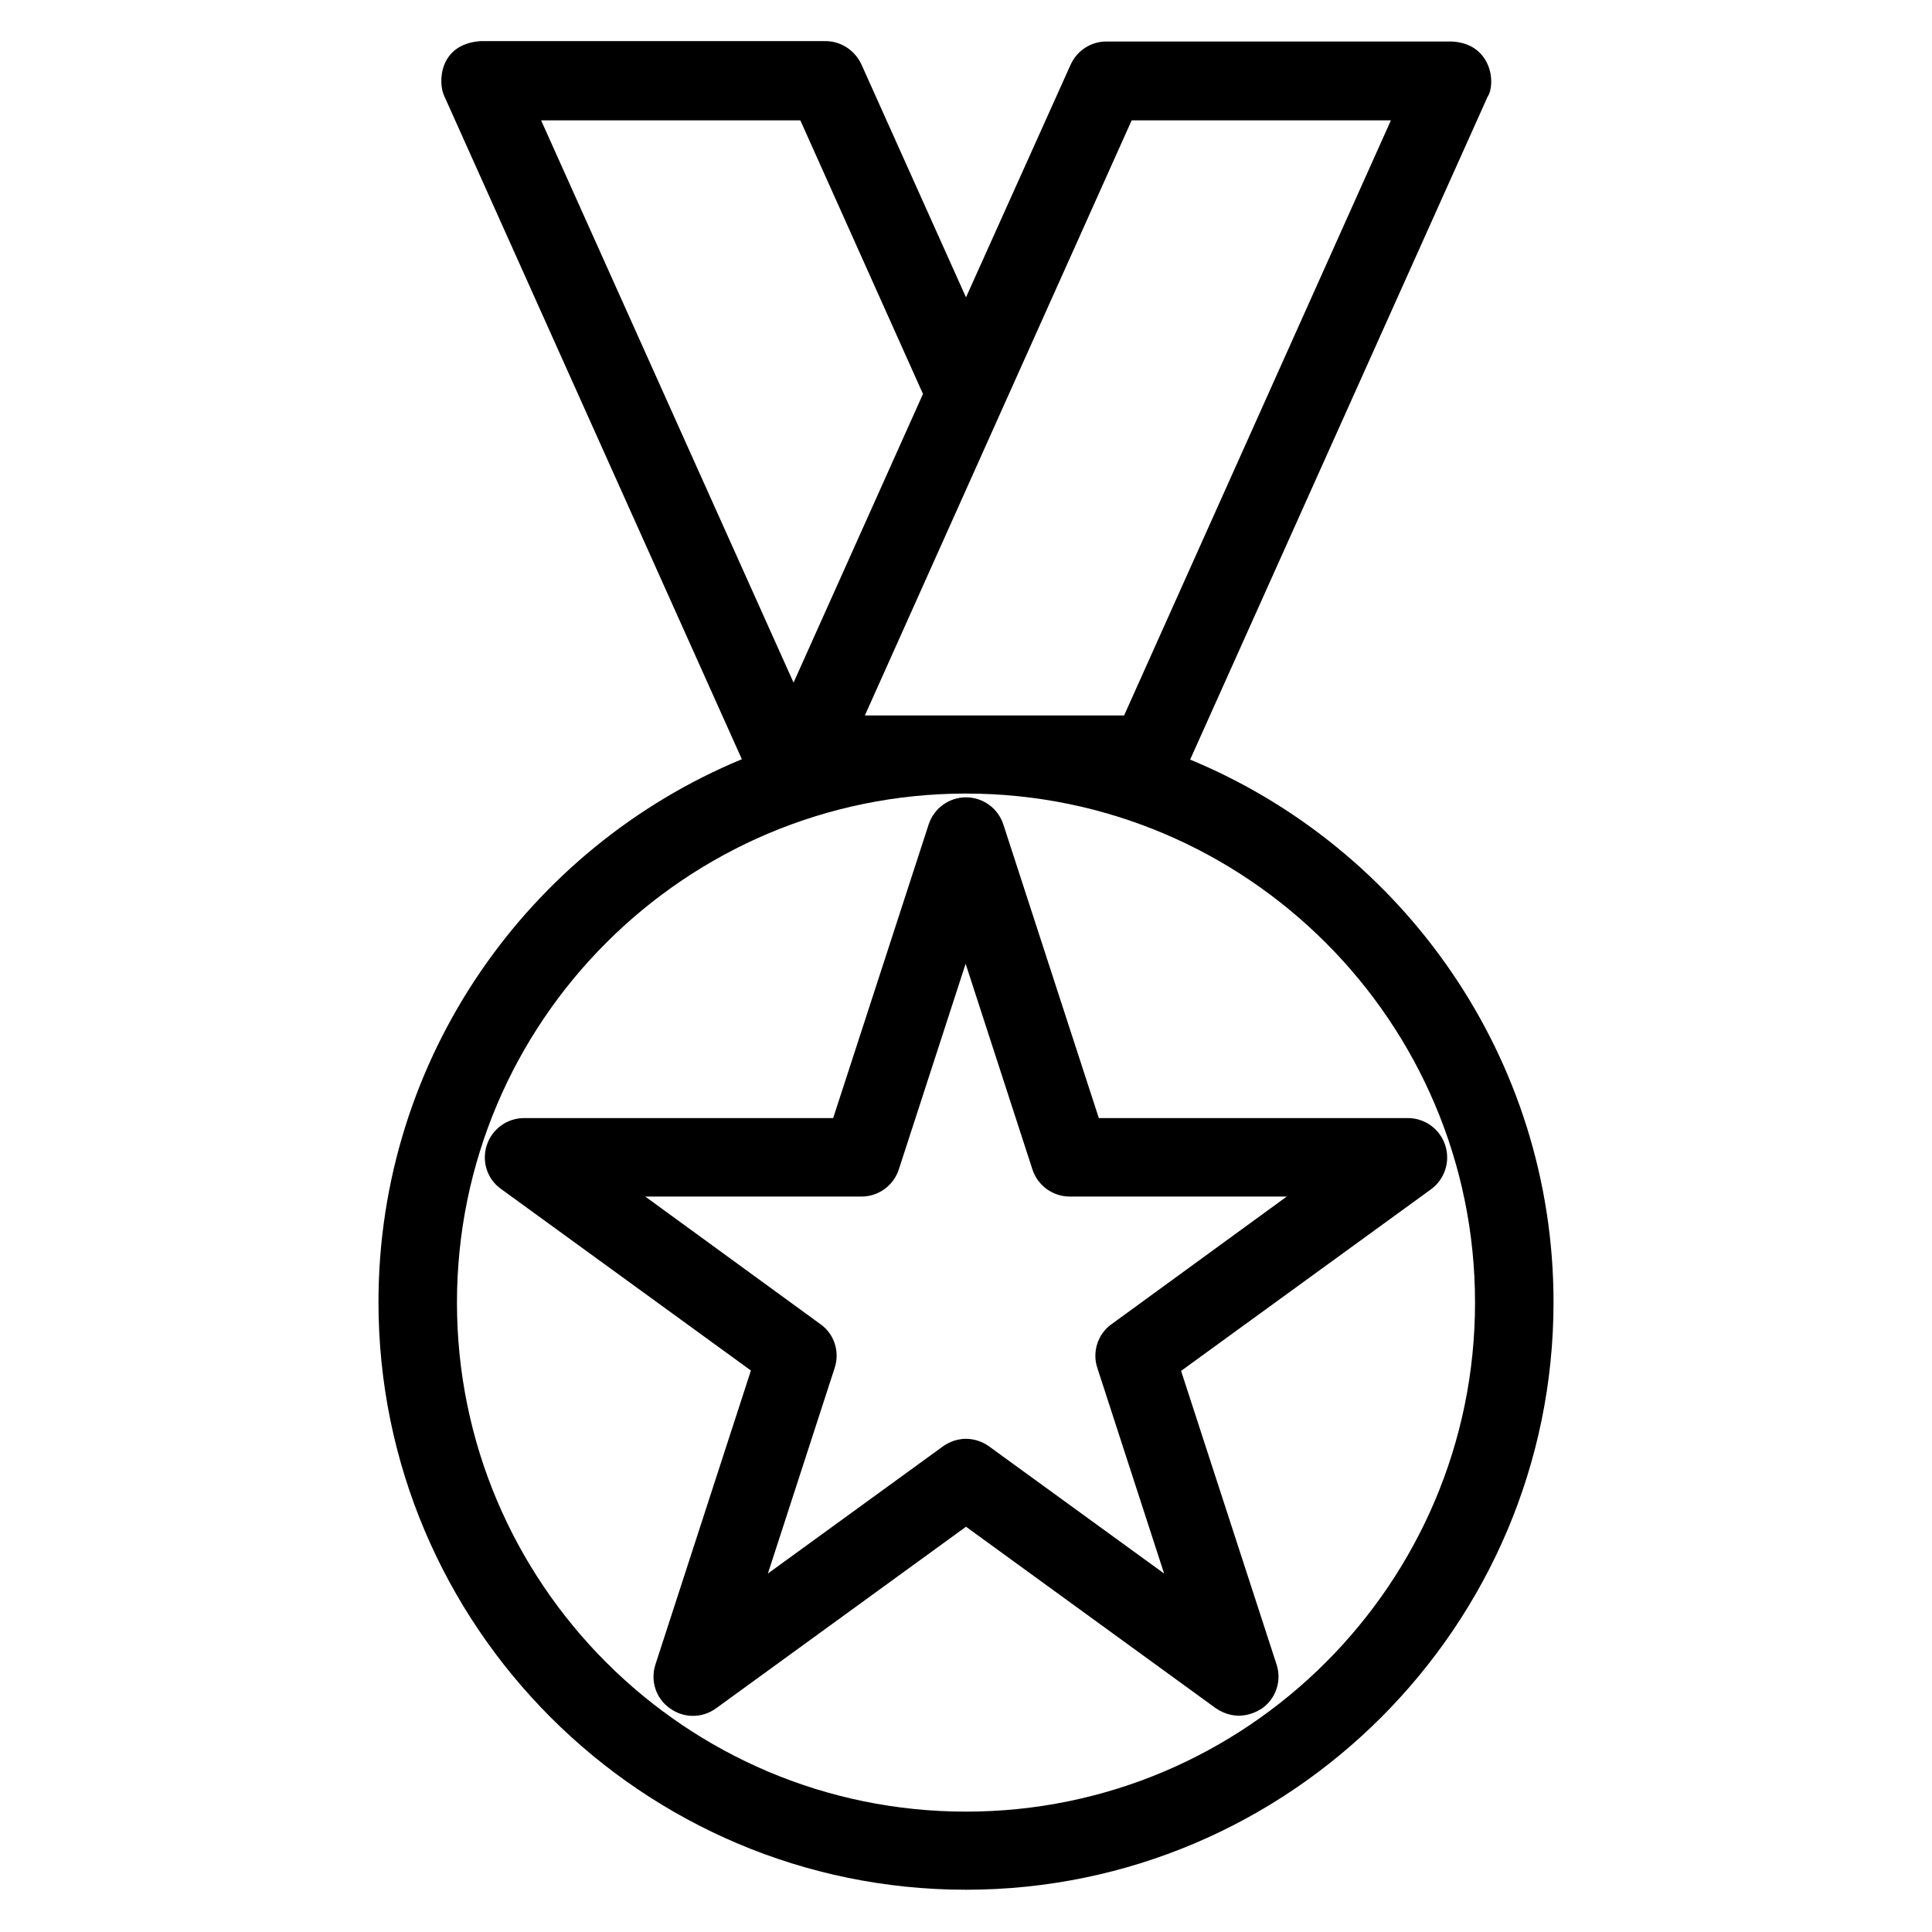 <?xml version='1.0' encoding='utf-8'?>
<!DOCTYPE svg PUBLIC '-//W3C//DTD SVG 1.1//EN' 'http://www.w3.org/Graphics/SVG/1.1/DTD/svg11.dtd'>
<svg version="1.1" xmlns="http://www.w3.org/2000/svg" viewBox="0 0 512 512" xmlns:xlink="http://www.w3.org/1999/xlink" enable-background="new 0 0 512 512">
  <g>
    <g >
      <path d="m315.4,201.3l78.8-175.6c2.3-3.4 1.2-14.2-9.5-14.7h-91.5c-4.1,0-7.8,2.4-9.5,6.2l-27.7,61.6-27.7-61.7c-1.7-3.7-5.4-6.2-9.5-6.2h-91.5c-11.1,0.8-11.3,11.2-9.5,14.7l78.8,175.6c-56.5,23.4-96.3,79.1-96.3,143.9 0,85.9 69.9,155.7 155.7,155.7s155.7-69.9 155.7-155.7c0-64.7-39.8-120.4-96.3-143.8zm-49.9-92.7l34.4-76.7h68.7l-70.7,157.7h-68.7l36.3-81zm-122.1-76.7h68.7l32.5,72.5-34.3,76.5-66.9-149zm112.6,448.2c-74.4,0-134.9-60.5-134.9-134.9 0-74.4 60.5-134.9 134.9-134.9s134.9,60.5 134.9,134.9c0,74.4-60.5,134.9-134.9,134.9z"/>
      <path d="m383,303.5c-1.4-4.3-5.4-7.2-9.9-7.2h-81.9l-25.3-77.8c-1.4-4.3-5.4-7.2-9.9-7.2s-8.5,2.9-9.9,7.2l-25.3,77.8h-81.9c-4.5,0-8.5,2.9-9.9,7.2-1.4,4.3 0.1,9 3.8,11.6l66.2,48.1-25.3,77.9c-1.4,4.3 0.1,9 3.8,11.6 3.7,2.7 8.6,2.7 12.3,0l66.2-48.1 66.2,48.1c5.5,3.7 10.4,1.3 12.3,0 3.7-2.6 5.2-7.4 3.8-11.6l-25.3-77.8 66.2-48.1c3.7-2.7 5.2-7.4 3.8-11.7zm-88.4,47.4c-3.7,2.6-5.2,7.4-3.8,11.6l17.7,54.5-46.4-33.7c-1.8-1.3-4-2-6.1-2s-4.3,0.7-6.1,2l-46.4,33.7 17.7-54.5c1.4-4.3-0.1-9-3.8-11.6l-46.4-33.8h57.3c4.5,0 8.5-2.9 9.9-7.2l17.7-54.5 17.7,54.5c1.4,4.3 5.4,7.2 9.9,7.2h57.5l-46.4,33.8z"/>
    </g>
  </g>
</svg>
